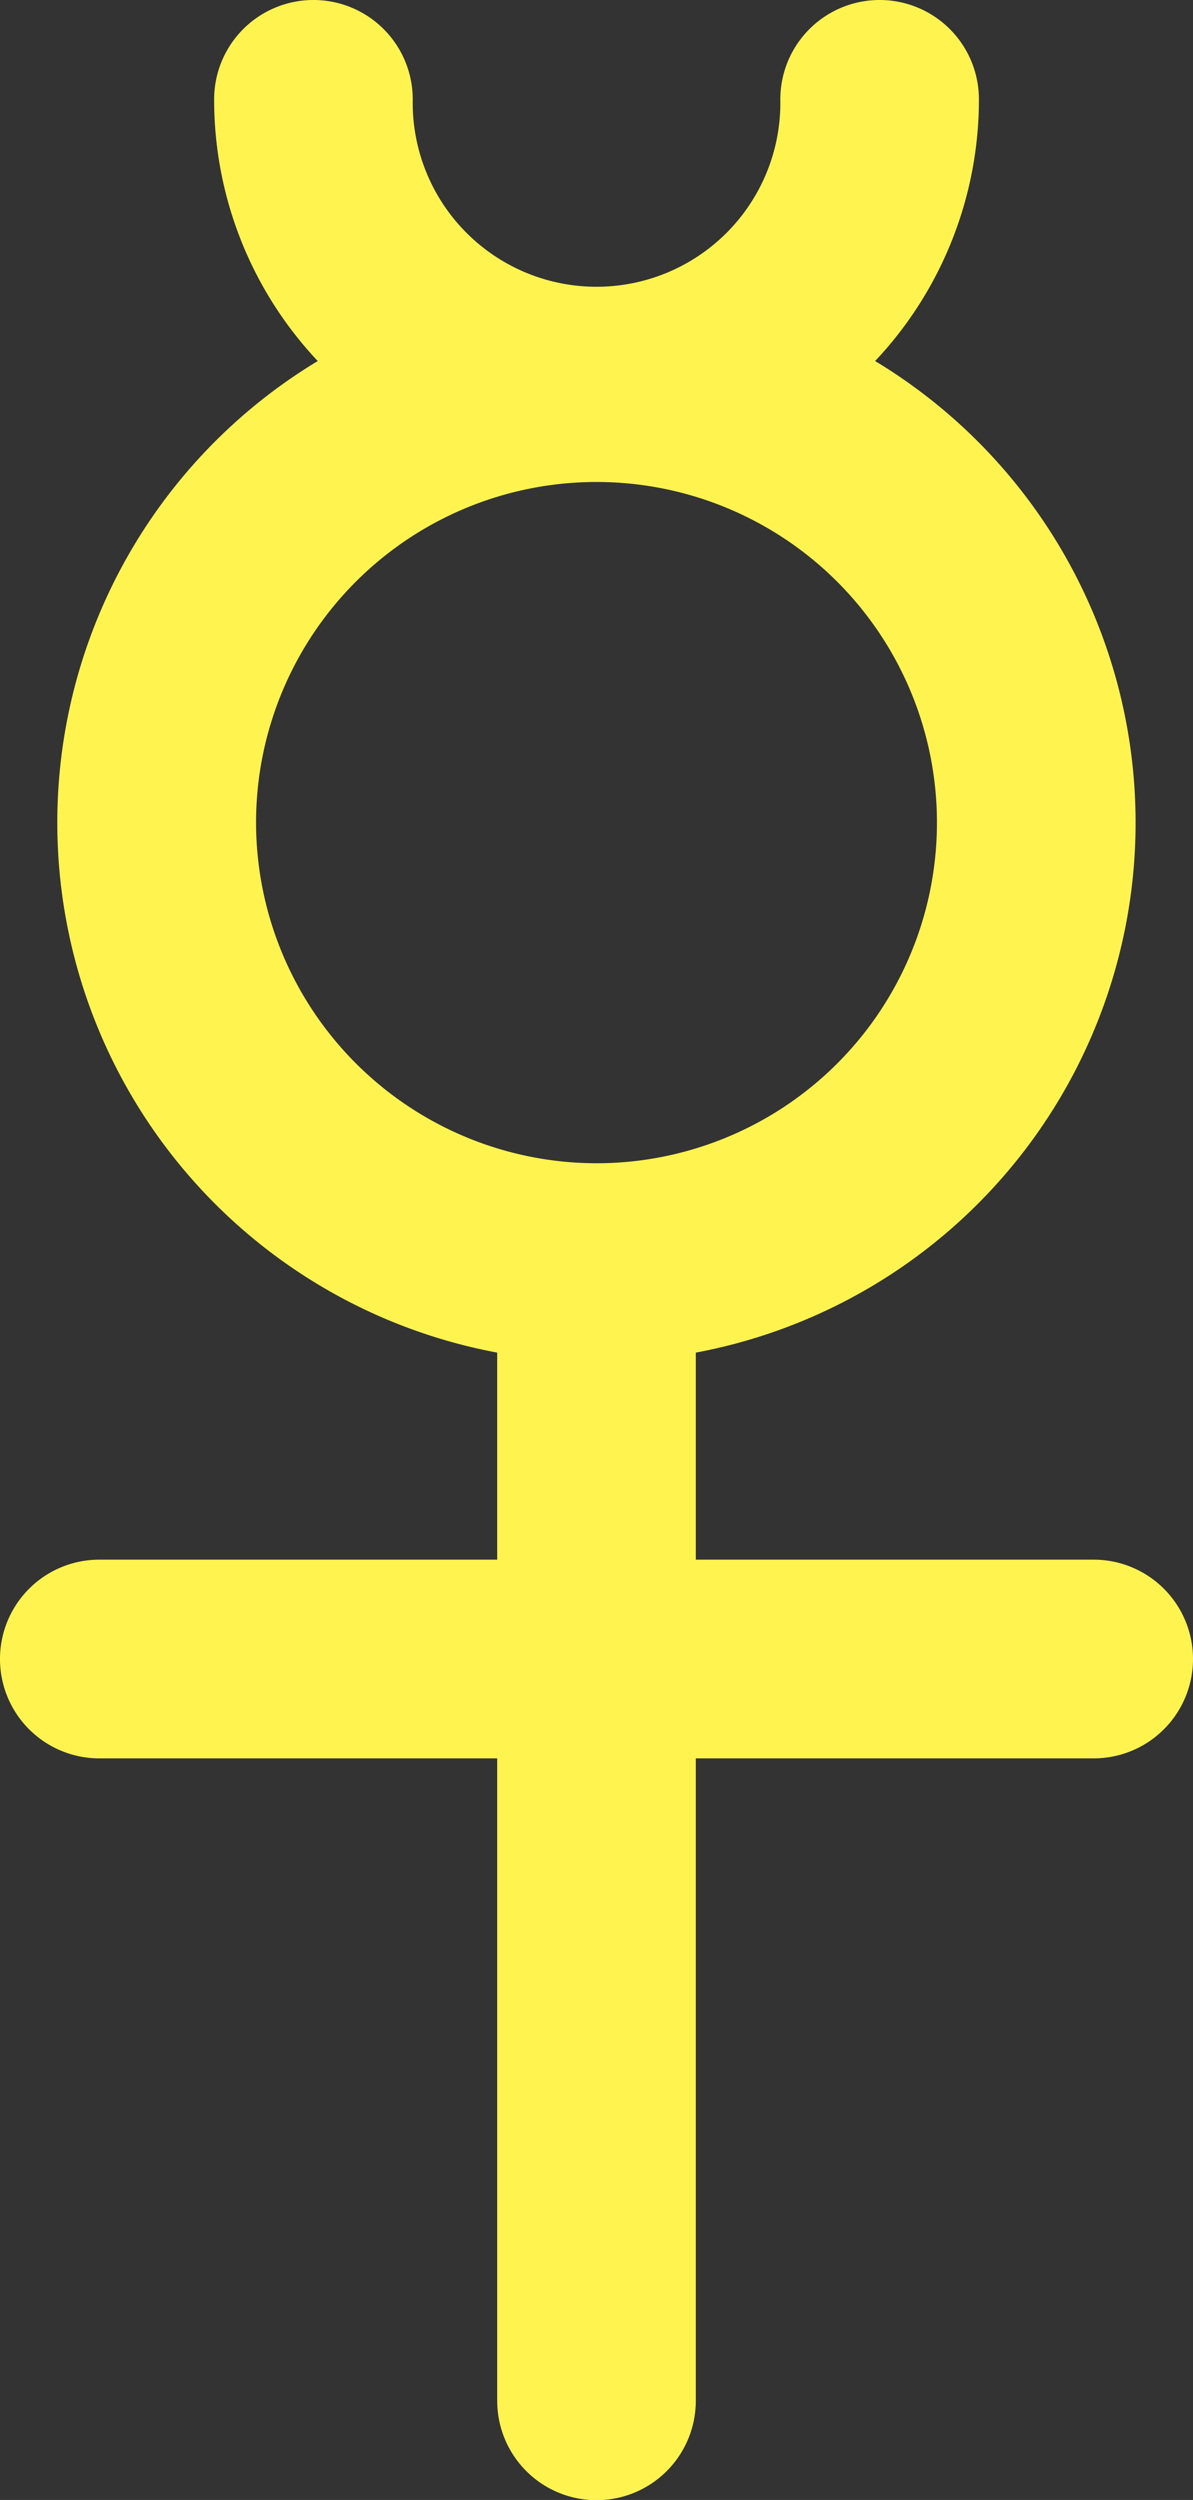 <svg xmlns="http://www.w3.org/2000/svg" viewBox="0 0 180.22 377.45"><rect x="0" y="0" width="180.22" height="377.45" fill="#333333" stroke="none"/><defs><style>.cls-1{fill:#fff44f;}</style></defs><g id="Layer_2" data-name="Layer 2"><g id="Isolation_Mode" data-name="Isolation Mode"><path id="Mercury" class="cls-1" d="M15,235.48a15,15,0,0,0,0,30H75.11v97a15,15,0,0,0,30,0v-97h60.11a15,15,0,0,0,0-30H105.11V204.22A81.4,81.4,0,0,0,132.2,54.51,57.56,57.56,0,0,0,147.88,15a15,15,0,0,0-30,0,27.77,27.77,0,1,1-55.53,0,15,15,0,0,0-30,0A57.51,57.51,0,0,0,48,54.51,81.4,81.4,0,0,0,75.11,204.22v31.26ZM38.68,124.2a51.43,51.43,0,1,1,51.43,51.43A51.49,51.49,0,0,1,38.68,124.2Z"/></g></g></svg>